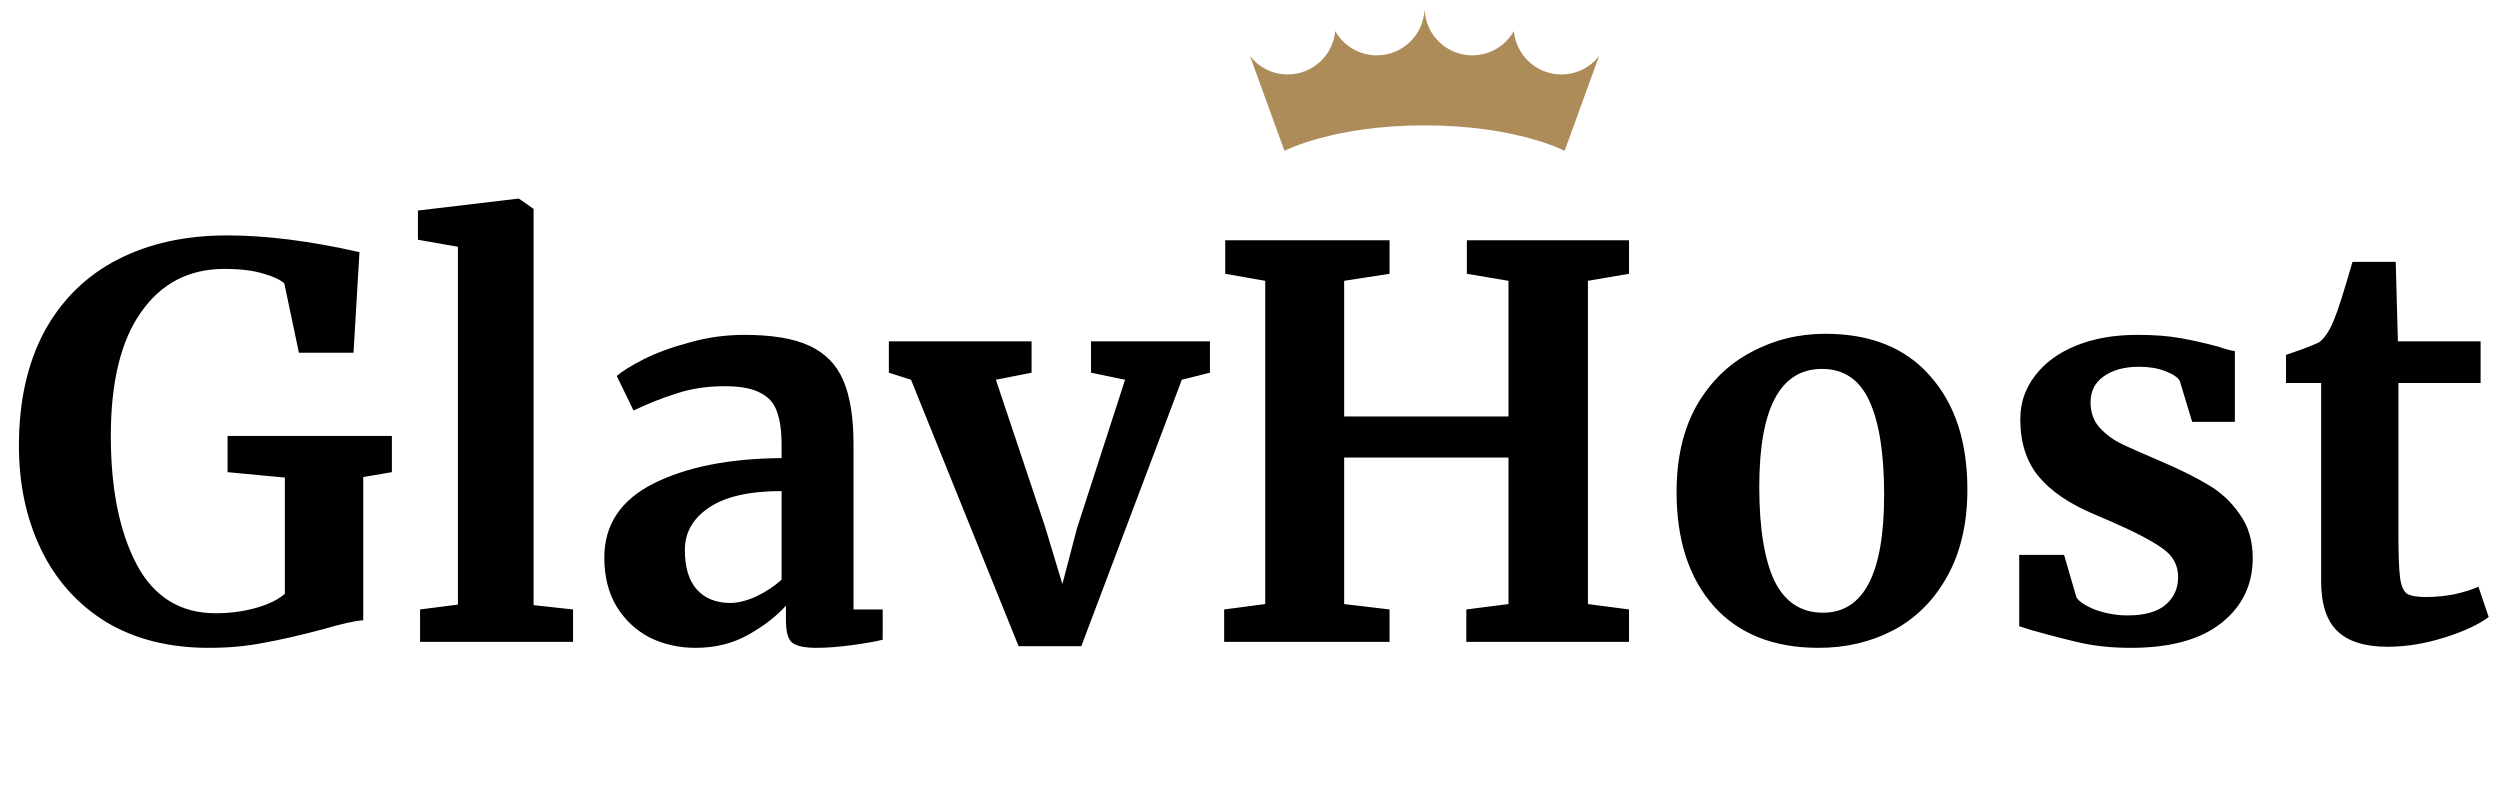 <svg width="222" height="70" viewBox="0 0 222 70" fill="none" xmlns="http://www.w3.org/2000/svg">
<path d="M18.528 57.528C15.008 57.528 11.968 56.76 9.408 55.224C6.88 53.656 4.96 51.512 3.648 48.792C2.336 46.072 1.68 43 1.68 39.576C1.68 35.64 2.432 32.264 3.936 29.448C5.472 26.632 7.632 24.504 10.416 23.064C13.2 21.624 16.448 20.904 20.16 20.904C23.648 20.904 27.568 21.4 31.92 22.392L31.392 31.32H26.544L25.248 25.176C24.928 24.856 24.32 24.568 23.424 24.312C22.528 24.024 21.36 23.88 19.92 23.88C16.784 23.88 14.32 25.16 12.528 27.72C10.736 30.248 9.84 33.912 9.84 38.712C9.84 43.416 10.608 47.224 12.144 50.136C13.68 53.016 16.016 54.456 19.152 54.456C20.432 54.456 21.632 54.296 22.752 53.976C23.872 53.656 24.72 53.24 25.296 52.728V42.408L20.208 41.928V38.712H34.8V41.928L32.256 42.36V55.08C31.584 55.112 30.368 55.384 28.608 55.896C26.56 56.44 24.8 56.84 23.328 57.096C21.888 57.384 20.288 57.528 18.528 57.528ZM40.663 21.912L37.111 21.288V18.696L45.991 17.64H46.087L47.383 18.552V53.736L50.887 54.12V57H37.303V54.12L40.663 53.688V21.912ZM53.663 49.512C53.663 46.6 55.119 44.408 58.031 42.936C60.975 41.464 64.767 40.712 69.407 40.68V39.576C69.407 38.264 69.263 37.24 68.975 36.504C68.719 35.768 68.223 35.224 67.487 34.872C66.783 34.488 65.743 34.296 64.367 34.296C62.799 34.296 61.391 34.504 60.143 34.92C58.895 35.304 57.599 35.816 56.255 36.456L54.767 33.384C55.247 32.968 56.047 32.472 57.167 31.896C58.319 31.32 59.679 30.824 61.247 30.408C62.815 29.96 64.431 29.736 66.095 29.736C68.559 29.736 70.479 30.056 71.855 30.696C73.263 31.336 74.271 32.36 74.879 33.768C75.487 35.176 75.791 37.064 75.791 39.432V54.12H78.383V56.808C77.743 56.968 76.831 57.128 75.647 57.288C74.463 57.448 73.423 57.528 72.527 57.528C71.439 57.528 70.703 57.368 70.319 57.048C69.967 56.728 69.791 56.072 69.791 55.08V53.784C68.927 54.744 67.807 55.608 66.431 56.376C65.055 57.144 63.503 57.528 61.775 57.528C60.303 57.528 58.943 57.224 57.695 56.616C56.479 55.976 55.503 55.064 54.767 53.88C54.031 52.664 53.663 51.208 53.663 49.512ZM64.847 53.544C65.519 53.544 66.287 53.352 67.151 52.968C68.015 52.552 68.767 52.056 69.407 51.48V43.608C66.527 43.608 64.367 44.104 62.927 45.096C61.519 46.056 60.815 47.304 60.815 48.84C60.815 50.376 61.167 51.544 61.871 52.344C62.607 53.144 63.599 53.544 64.847 53.544ZM78.931 30.312H91.603V33.096L88.435 33.72L92.803 46.776L94.339 51.864L95.635 46.92L99.907 33.72L96.883 33.096V30.312H107.443V33.096L104.947 33.72L96.019 57.384H90.451L80.899 33.72L78.931 33.096V30.312ZM112.353 24.936L108.801 24.312V21.336H123.393V24.312L119.361 24.936V36.984H133.953V24.936L130.257 24.312V21.336H144.657V24.312L141.009 24.936V53.64L144.657 54.12V57H130.209V54.12L133.953 53.64V40.632H119.361V53.64L123.393 54.12V57H108.705V54.12L112.353 53.64V24.936ZM148.879 43.704C148.879 40.696 149.471 38.136 150.655 36.024C151.871 33.912 153.487 32.328 155.503 31.272C157.519 30.184 159.711 29.64 162.079 29.64C166.111 29.64 169.215 30.888 171.391 33.384C173.599 35.848 174.703 39.208 174.703 43.464C174.703 46.504 174.095 49.096 172.879 51.24C171.695 53.352 170.095 54.936 168.079 55.992C166.095 57.016 163.903 57.528 161.503 57.528C157.503 57.528 154.399 56.296 152.191 53.832C149.983 51.336 148.879 47.96 148.879 43.704ZM161.887 54.408C165.503 54.408 167.311 50.92 167.311 43.944C167.311 40.296 166.879 37.528 166.015 35.64C165.151 33.72 163.743 32.76 161.791 32.76C158.079 32.76 156.223 36.248 156.223 43.224C156.223 46.872 156.671 49.656 157.567 51.576C158.495 53.464 159.935 54.408 161.887 54.408ZM184.394 53.064C184.65 53.448 185.226 53.816 186.122 54.168C187.05 54.488 187.978 54.648 188.906 54.648C190.41 54.648 191.53 54.344 192.266 53.736C193.034 53.096 193.418 52.264 193.418 51.24C193.418 50.184 192.954 49.336 192.026 48.696C191.098 48.024 189.53 47.208 187.322 46.248L185.978 45.672C183.77 44.744 182.122 43.624 181.034 42.312C179.946 41 179.402 39.304 179.402 37.224C179.402 35.784 179.834 34.504 180.698 33.384C181.562 32.232 182.778 31.336 184.346 30.696C185.914 30.056 187.722 29.736 189.77 29.736C191.274 29.736 192.554 29.832 193.61 30.024C194.698 30.216 195.834 30.472 197.018 30.792C197.658 31.016 198.138 31.144 198.458 31.176V37.464H194.666L193.562 33.816C193.37 33.496 192.938 33.208 192.266 32.952C191.594 32.696 190.826 32.568 189.962 32.568C188.65 32.568 187.594 32.856 186.794 33.432C186.026 33.976 185.642 34.744 185.642 35.736C185.642 36.632 185.914 37.384 186.458 37.992C187.002 38.568 187.594 39.016 188.234 39.336C188.874 39.656 190.058 40.184 191.786 40.92C193.514 41.656 194.938 42.36 196.058 43.032C197.21 43.704 198.154 44.584 198.89 45.672C199.658 46.728 200.042 48.024 200.042 49.56C200.042 51.928 199.114 53.848 197.258 55.32C195.402 56.792 192.73 57.528 189.242 57.528C187.61 57.528 186.138 57.384 184.826 57.096C183.546 56.808 182.058 56.424 180.362 55.944L179.306 55.608V49.272H183.29L184.394 53.064ZM212.021 57.432C210.005 57.432 208.517 56.968 207.557 56.04C206.597 55.112 206.117 53.64 206.117 51.624V34.008H202.997V31.512C203.253 31.416 203.717 31.256 204.389 31.032C205.061 30.776 205.573 30.568 205.925 30.408C206.469 29.992 206.933 29.272 207.317 28.248C207.605 27.576 208.133 25.912 208.901 23.256H212.741L212.933 30.312H220.277V34.008H212.981V47.496C212.981 49.288 213.029 50.552 213.125 51.288C213.221 52.024 213.429 52.504 213.749 52.728C214.069 52.92 214.629 53.016 215.429 53.016C216.229 53.016 217.061 52.936 217.925 52.776C218.789 52.584 219.509 52.36 220.085 52.104L220.997 54.792C220.101 55.464 218.789 56.072 217.061 56.616C215.333 57.16 213.653 57.432 212.021 57.432Z" fill="black"/>
<path fill-rule="evenodd" clip-rule="evenodd" d="M126.491 0.957C126.344 3.167 124.506 4.914 122.259 4.914C120.676 4.914 119.295 4.045 118.566 2.759C118.37 4.918 116.554 6.61 114.343 6.61C112.985 6.61 111.776 5.971 111 4.978L114.061 13.395C114.061 13.395 118.351 11.133 126.5 11.133C134.649 11.133 138.939 13.395 138.939 13.395L142 4.978C141.224 5.971 140.015 6.61 138.657 6.61C136.446 6.61 134.63 4.918 134.434 2.759C133.705 4.045 132.324 4.914 130.741 4.914C128.494 4.914 126.656 3.167 126.509 0.957L126.5 0.956L126.491 0.957Z" fill="#AD8C5A"/>
</svg>
